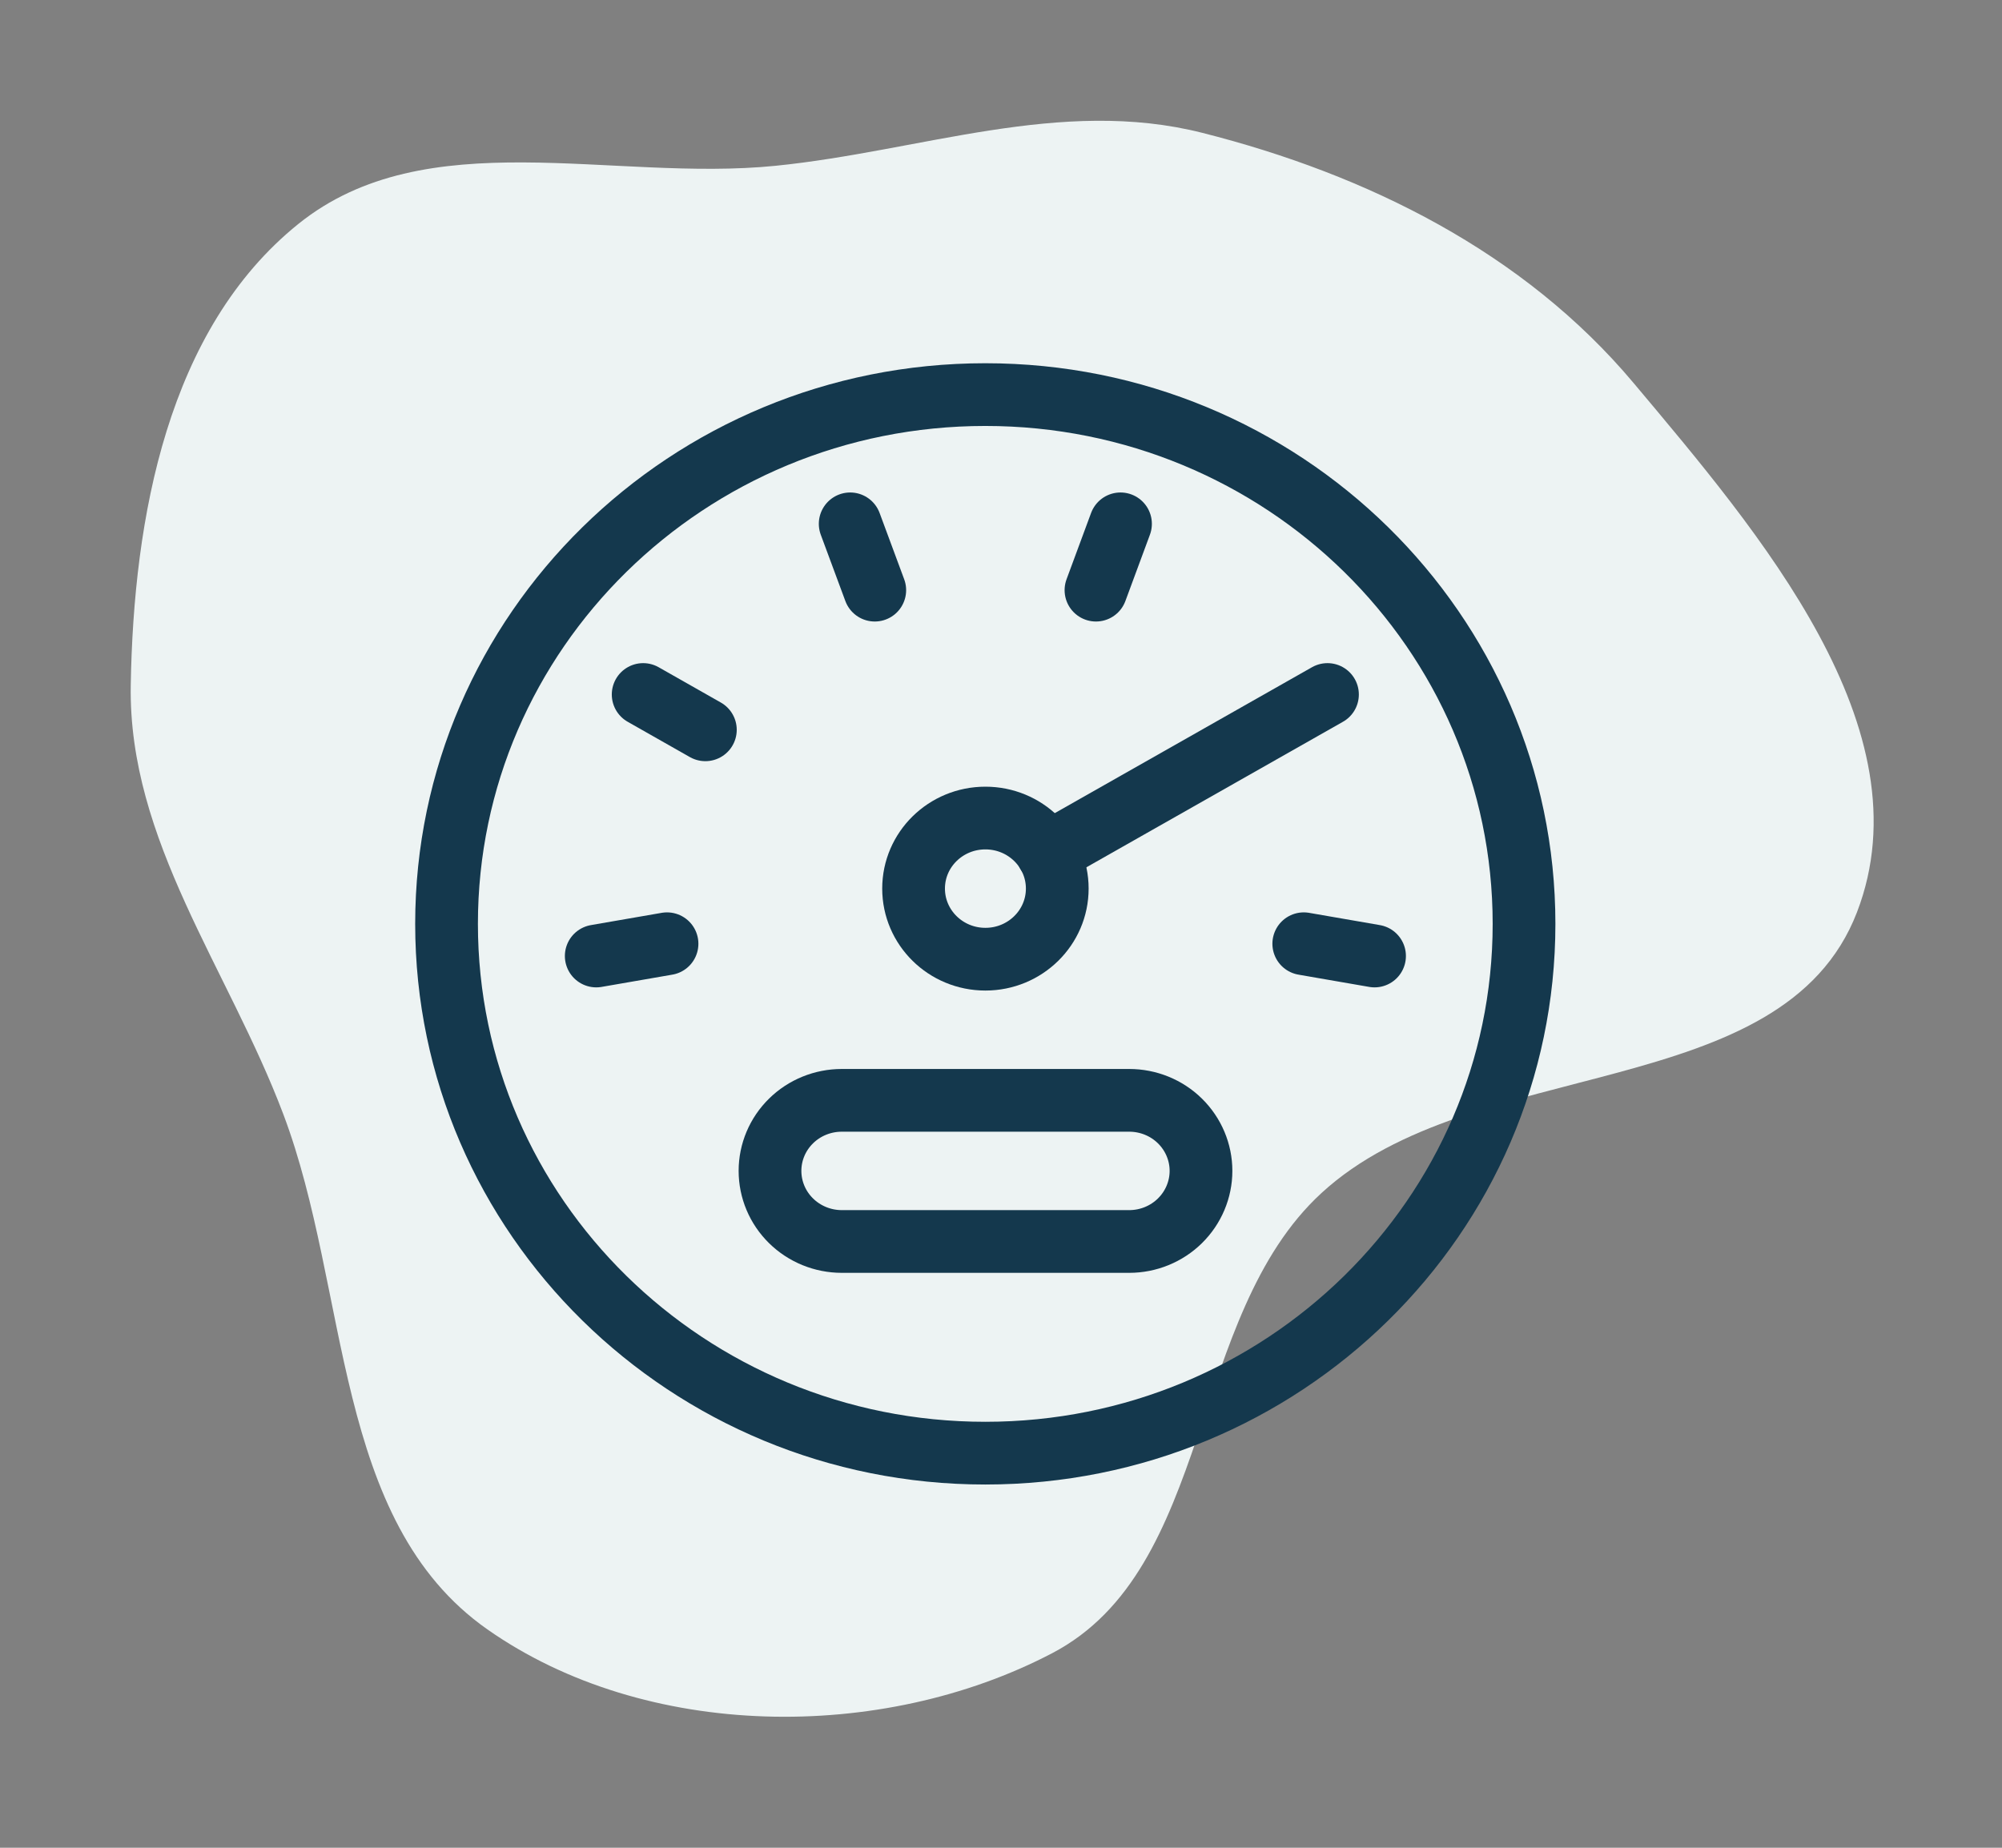 <svg width="39" height="36" viewBox="0 0 39 36" fill="none" xmlns="http://www.w3.org/2000/svg">
<rect x="0" y="0" width="39" height="36" fill="#808080" stroke="none"/>
<path opacity="0.1" fill-rule="evenodd" clip-rule="evenodd" d="M2.547 13.347C2.602 10.081 3.266 6.413 5.812 4.363C8.303 2.357 11.925 3.551 15.109 3.23C17.943 2.944 20.659 1.889 23.421 2.588C26.637 3.401 29.686 4.918 31.818 7.456C34.28 10.388 37.548 14.203 36.175 17.773C34.73 21.526 28.702 20.52 25.742 23.245C23.13 25.65 23.643 30.563 20.496 32.21C17.164 33.953 12.574 33.906 9.495 31.746C6.472 29.626 6.823 25.159 5.519 21.708C4.448 18.871 2.496 16.377 2.547 13.347Z" fill="#487F84"/>
<path fill-rule="evenodd" clip-rule="evenodd" d="M2.547 13.347C2.602 10.081 3.266 6.413 5.812 4.363C8.303 2.357 11.925 3.551 15.109 3.23C17.943 2.944 20.659 1.889 23.421 2.588C26.637 3.401 29.686 4.918 31.818 7.456C34.28 10.388 37.548 14.203 36.175 17.773C34.73 21.526 28.702 20.52 25.742 23.245C23.13 25.65 23.643 30.563 20.496 32.21C17.164 33.953 12.574 33.906 9.495 31.746C6.472 29.626 6.823 25.159 5.519 21.708C4.448 18.871 2.496 16.377 2.547 13.347Z" fill="#EDF3F3"/>
<g clip-path="url(#clip0_6907_63526)">
<path d="M19.194 28.312C24.99 28.312 29.689 23.695 29.689 18C29.689 12.305 24.99 7.688 19.194 7.688C13.398 7.688 8.699 12.305 8.699 18C8.699 23.695 13.398 28.312 19.194 28.312Z" stroke="#14384D" stroke-width="1.222" stroke-linecap="round" stroke-linejoin="round"/>
<path d="M19.196 18.688C19.969 18.688 20.596 18.072 20.596 17.312C20.596 16.553 19.969 15.938 19.196 15.938C18.423 15.938 17.797 16.553 17.797 17.312C17.797 18.072 18.423 18.688 19.196 18.688Z" stroke="#14384D" stroke-width="1.222" stroke-linecap="round" stroke-linejoin="round"/>
<path d="M23.396 22.812C23.396 23.177 23.248 23.527 22.986 23.785C22.724 24.043 22.368 24.188 21.997 24.188H16.399C16.028 24.188 15.672 24.043 15.41 23.785C15.147 23.527 15 23.177 15 22.812C15 22.448 15.147 22.098 15.41 21.84C15.672 21.582 16.028 21.438 16.399 21.438H21.997C22.368 21.438 22.724 21.582 22.986 21.84C23.248 22.098 23.396 22.448 23.396 22.812Z" stroke="#14384D" stroke-width="1.222" stroke-linecap="round" stroke-linejoin="round"/>
<path d="M16.562 10.206L17.041 11.498" stroke="#14384D" stroke-width="1.222" stroke-linecap="round" stroke-linejoin="round"/>
<path d="M12.529 13.531L13.741 14.219" stroke="#14384D" stroke-width="1.222" stroke-linecap="round" stroke-linejoin="round"/>
<path d="M11.615 18.626L12.994 18.387" stroke="#14384D" stroke-width="1.222" stroke-linecap="round" stroke-linejoin="round"/>
<path d="M21.828 10.206L21.35 11.498" stroke="#14384D" stroke-width="1.222" stroke-linecap="round" stroke-linejoin="round"/>
<path d="M25.86 13.531L20.406 16.625" stroke="#14384D" stroke-width="1.222" stroke-linecap="round" stroke-linejoin="round"/>
<path d="M26.777 18.626L25.398 18.387" stroke="#14384D" stroke-width="1.222" stroke-linecap="round" stroke-linejoin="round"/>
</g>
<defs>
<clipPath id="clip0_6907_63526">
<rect width="22.389" height="22" fill="white" transform="translate(8 7)"/>
</clipPath>
</defs>
</svg>
